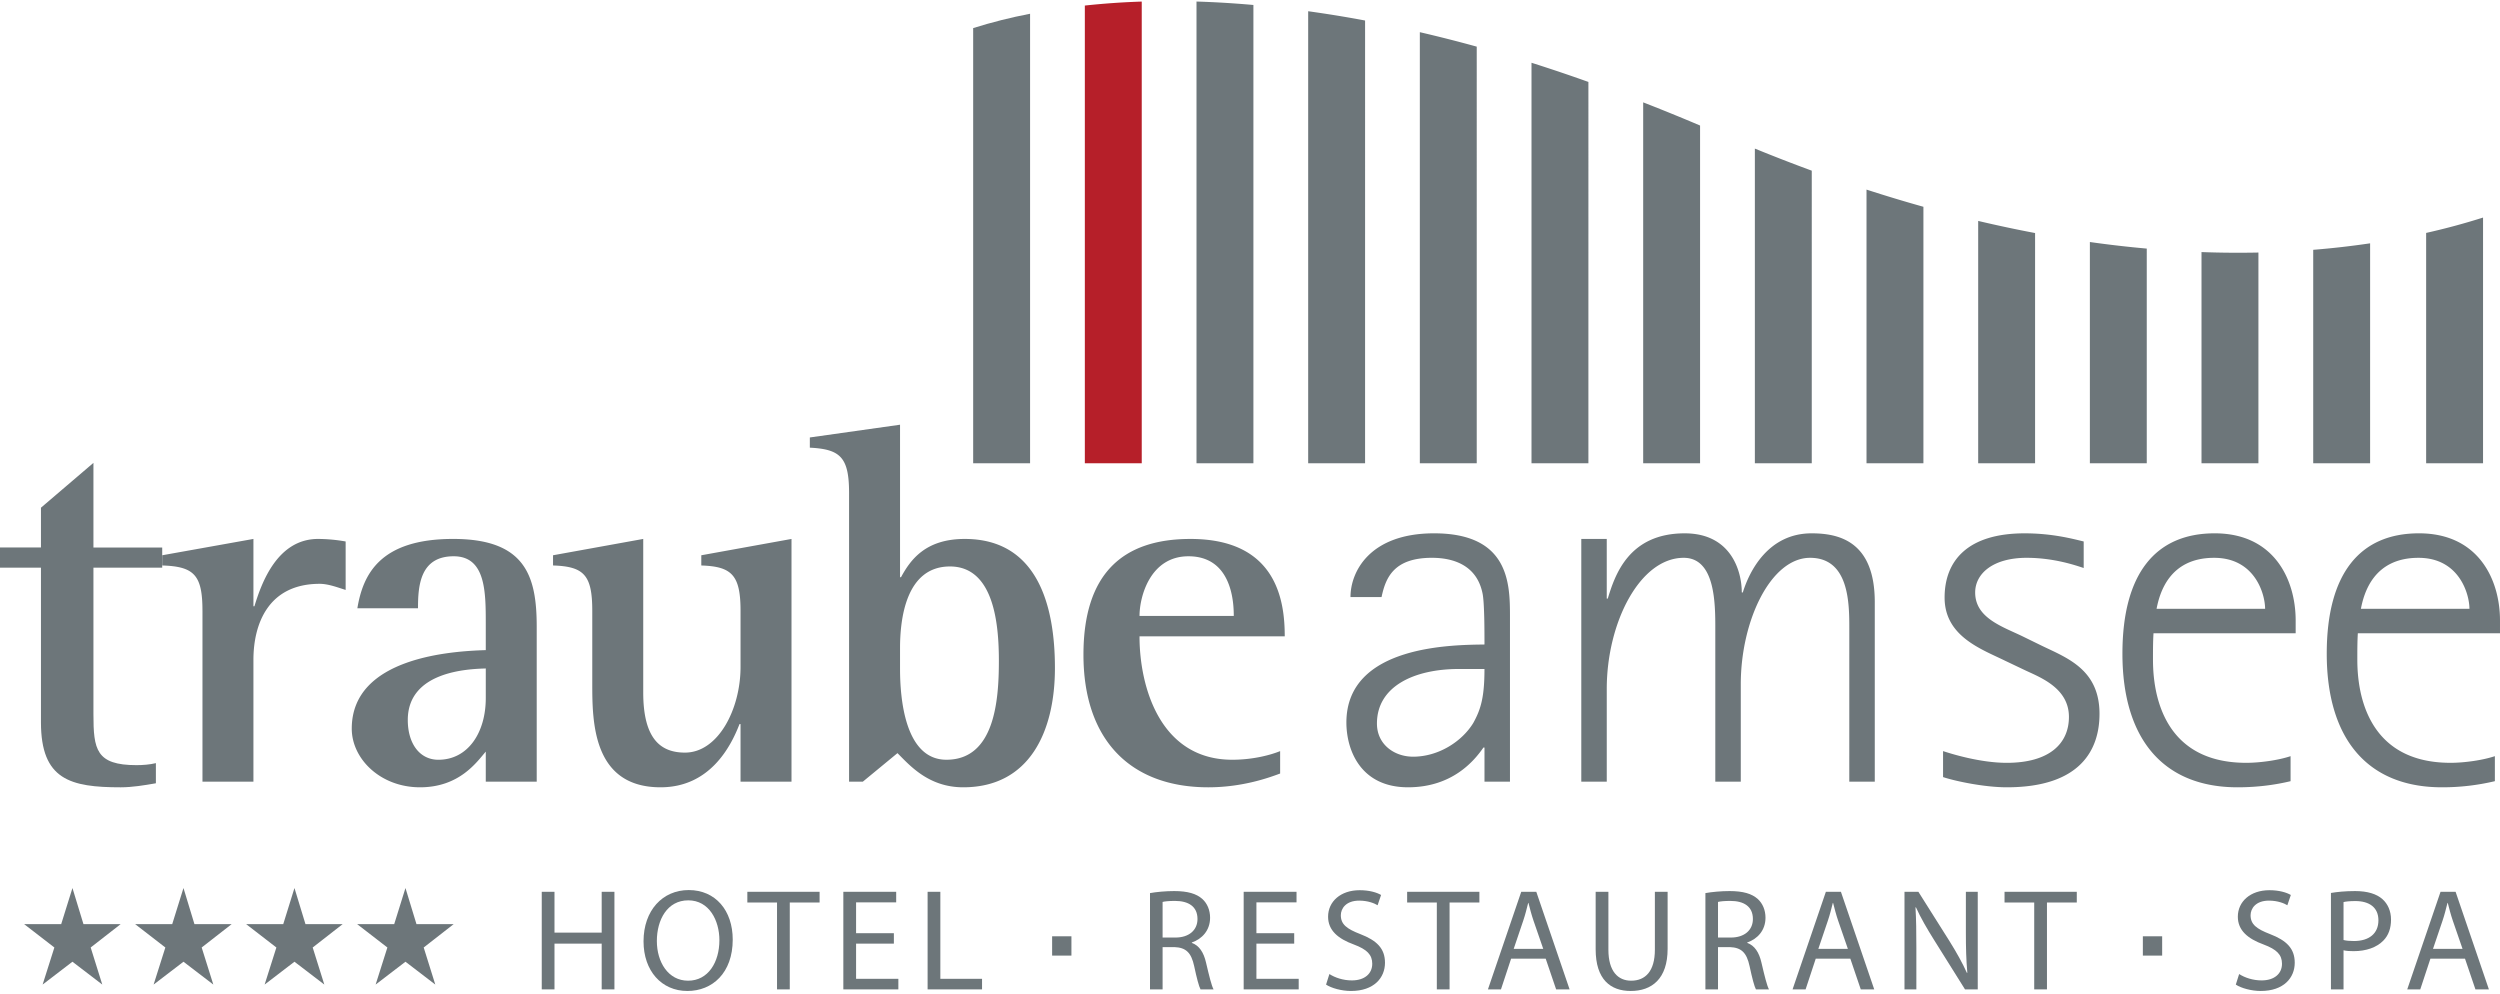 <svg xmlns="http://www.w3.org/2000/svg" width="259" height="103" viewBox="0 0 259 103">
  <g fill="none" fill-rule="evenodd">
    <g transform="translate(0 .16)">
      <g fill="#6D767A" fill-rule="nonzero" transform="translate(119.14 92.065)">
        <path d="M0 10.275h1.305v-4.38h1.23c1.185.045 1.74.57 2.04 1.965.27 1.26.495 2.115.66 2.415h1.35c-.21-.39-.45-1.365-.78-2.775-.24-1.05-.705-1.77-1.47-2.04v-.045c1.05-.36 1.89-1.245 1.89-2.565 0-.795-.3-1.485-.795-1.935C4.815.36 3.9.09 2.505.09 1.62.09.66.18 0 .3v9.975zm1.305-9.06c.225-.06.66-.105 1.29-.105 1.38 0 2.325.57 2.325 1.875 0 1.155-.885 1.92-2.28 1.92H1.305v-3.69z"/>
        <polygon points="14.94 4.455 11.025 4.455 11.025 1.26 15.18 1.26 15.18 .165 9.705 .165 9.705 10.275 15.405 10.275 15.405 9.18 11.025 9.18 11.025 5.535 14.94 5.535"/>
        <path d="M18.24 9.78c.54.36 1.605.66 2.58.66 2.385 0 3.525-1.365 3.525-2.925 0-1.485-.855-2.31-2.565-2.97-1.395-.54-2.01-1.005-2.01-1.95 0-.69.525-1.515 1.905-1.515.915 0 1.59.285 1.905.48l.36-1.065C23.505.24 22.74 0 21.72 0c-1.965 0-3.27 1.17-3.27 2.745 0 1.41 1.02 2.28 2.67 2.88 1.365.51 1.905 1.065 1.905 1.995 0 1.02-.78 1.725-2.115 1.725-.9 0-1.74-.285-2.325-.66L18.24 9.78z"/>
        <polygon points="29.715 10.275 31.035 10.275 31.035 1.275 34.125 1.275 34.125 .165 26.64 .165 26.64 1.275 29.715 1.275"/>
        <path d="M40.995 7.095l1.08 3.18h1.395L40.02.165h-1.56l-3.45 10.11h1.35l1.05-3.18h3.585zm-3.315-1.02l.99-2.925c.21-.615.36-1.245.51-1.83h.03c.15.585.3 1.185.525 1.845l1.005 2.91h-3.06z"/>
        <path d="M46.17.165V6.12c0 3.15 1.56 4.32 3.63 4.32 2.19 0 3.825-1.26 3.825-4.365V.165h-1.32v6c0 2.22-.975 3.21-2.46 3.21-1.35 0-2.355-.96-2.355-3.21v-6h-1.32z"/>
        <path d="M57.54 10.275h1.305v-4.38h1.23c1.185.045 1.74.57 2.04 1.965.27 1.26.495 2.115.66 2.415h1.35c-.21-.39-.45-1.365-.78-2.775-.24-1.05-.705-1.77-1.47-2.04v-.045c1.05-.36 1.89-1.245 1.89-2.565 0-.795-.3-1.485-.795-1.935C62.355.36 61.44.09 60.045.09 59.16.09 58.2.18 57.54.3v9.975zm1.305-9.06c.225-.06.66-.105 1.29-.105 1.38 0 2.325.57 2.325 1.875 0 1.155-.885 1.92-2.28 1.92h-1.335v-3.69zm13.71 5.88l1.08 3.18h1.395L71.58.165h-1.56l-3.45 10.11h1.35l1.05-3.18h3.585zm-3.315-1.02l.99-2.925c.21-.615.36-1.245.51-1.83h.03c.15.585.3 1.185.525 1.845l1.005 2.91h-3.06z"/>
        <path d="M79.395 10.275v-4.32c0-1.68-.015-2.895-.09-4.17l.045-.015c.495 1.095 1.17 2.25 1.875 3.375l3.21 5.13h1.32V.165h-1.23v4.23c0 1.575.03 2.805.15 4.155l-.045.015c-.465-1.035-1.065-2.1-1.8-3.285L79.605.165h-1.44v10.11h1.23z"/>
        <polygon points="91.605 10.275 92.925 10.275 92.925 1.275 96.015 1.275 96.015 .165 88.53 .165 88.53 1.275 91.605 1.275"/>
      </g>
      <g fill="#6D767A" fill-rule="nonzero" transform="translate(56.125 92.05)">
        <polygon points="0 .18 0 10.29 1.32 10.29 1.32 5.55 6.21 5.55 6.21 10.29 7.53 10.29 7.53 .18 6.21 .18 6.21 4.41 1.32 4.41 1.32 .18"/>
        <path d="M15.225 0c-2.7 0-4.68 2.1-4.68 5.31 0 3.06 1.86 5.145 4.545 5.145 2.58 0 4.695-1.86 4.695-5.325C19.785 2.115 18 0 15.225 0zm-.045 1.065c2.175 0 3.225 2.1 3.225 4.125 0 2.295-1.17 4.2-3.24 4.2-2.07 0-3.24-1.935-3.24-4.11 0-2.205 1.08-4.215 3.255-4.215z"/>
        <polygon points="24.375 10.29 25.695 10.29 25.695 1.29 28.785 1.29 28.785 .18 21.3 .18 21.3 1.29 24.375 1.29"/>
        <polygon points="36.48 4.47 32.565 4.47 32.565 1.275 36.72 1.275 36.72 .18 31.245 .18 31.245 10.29 36.945 10.29 36.945 9.195 32.565 9.195 32.565 5.55 36.48 5.55"/>
        <polygon points="39.975 10.29 45.615 10.29 45.615 9.195 41.295 9.195 41.295 .18 39.975 .18"/>
      </g>
      <g fill="#6D767A" fill-rule="nonzero" transform="translate(231.63 92.065)">
        <path d="M0 9.78c.54.36 1.605.66 2.58.66 2.385 0 3.525-1.365 3.525-2.925 0-1.485-.855-2.31-2.565-2.97-1.395-.54-2.01-1.005-2.01-1.95 0-.69.525-1.515 1.905-1.515.915 0 1.59.285 1.905.48L5.7.495C5.265.24 4.5 0 3.48 0 1.515 0 .21 1.17.21 2.745c0 1.41 1.02 2.28 2.67 2.88 1.365.51 1.905 1.065 1.905 1.995 0 1.02-.78 1.725-2.115 1.725-.9 0-1.74-.285-2.325-.66L0 9.78z"/>
        <path d="M9.855 10.275h1.305v-4.05c.3.075.66.09 1.05.09 1.275 0 2.385-.375 3.09-1.11.51-.525.78-1.245.78-2.16 0-.9-.345-1.635-.885-2.115-.6-.54-1.545-.84-2.835-.84-1.05 0-1.875.09-2.505.195v9.99zM11.16 1.23c.225-.06.66-.105 1.23-.105 1.425 0 2.385.645 2.385 1.995 0 1.365-.96 2.145-2.535 2.145-.435 0-.795-.03-1.08-.105V1.23zm12.585 5.865l1.08 3.18h1.395L22.77.165h-1.56l-3.45 10.11h1.35l1.05-3.18h3.585zm-3.315-1.02l.99-2.925c.21-.615.36-1.245.51-1.83h.03c.15.585.3 1.185.525 1.845l1.005 2.91h-3.06z"/>
      </g>
      <rect width="2" height="2" x="109" y="96.84" fill="#6D767A"/>
      <rect width="2" height="2" x="222" y="96.84" fill="#6D767A"/>
      <path fill="#6D767A" fill-rule="nonzero" d="M8.645 95.58H12.5L9.395 98l1.201 3.84-3.09-2.366-3.09 2.366L5.633 98 2.5 95.58h3.84l1.166-3.74 1.14 3.74zm11.5 0H24L20.894 98l1.205 3.84-3.091-2.366-3.094 2.366L17.13 98 14 95.58h3.842l1.166-3.74 1.136 3.74zm11.5 0H35.5L32.395 98l1.204 3.84-3.093-2.366-3.09 2.366L28.633 98 25.5 95.58h3.844l1.162-3.74 1.14 3.74zm11.5 0H47L43.895 98l1.201 3.84-3.09-2.366-3.09 2.366L40.133 98 37 95.58h3.84l1.166-3.74 1.14 3.74z"/>
      <g fill="#6D767A" fill-rule="nonzero" class="page-1__logo__group" transform="translate(0 43.84)">
        <path d="M16.15 37.147c-1.196.208-2.446.418-3.643.418-5.22 0-8.264-.783-8.264-6.733V14.809H0V12.72h4.243V8.598L9.68 3.954v8.767h7.125v2.088H9.68v15.186c0 3.655.273 5.274 4.459 5.274.653 0 1.36-.053 2.011-.208v2.086z"/>
        <path d="M20.975 19.283c0-3.697-.845-4.597-4.17-4.7v-1.058l9.45-1.691v6.973h.104c.74-2.43 2.375-6.973 6.6-6.973.956.007 1.91.095 2.85.263v5.02c-.843-.262-1.795-.633-2.692-.633-5.332 0-6.862 4.172-6.862 7.871v12.626h-5.279V19.283zm29.351 14.583c-.952 1.11-2.746 3.698-6.812 3.698-4.117 0-7.072-2.958-7.072-6.076 0-7.45 10.504-8.03 13.884-8.136v-2.696c0-3.328 0-7.026-3.326-7.026-3.485 0-3.695 3.065-3.695 5.388h-6.282c.58-3.488 2.32-7.185 9.923-7.185 7.495 0 8.658 3.857 8.658 9.088V36.98h-5.278v-3.114zm0-8.612c-1.901.054-8.079.319-8.079 5.337 0 2.43 1.217 4.12 3.17 4.12 3.06 0 4.91-2.8 4.91-6.391v-3.066zm26.393 5.759h-.105c-.897 2.323-3.062 6.551-8.181 6.551-7.074 0-7.074-6.87-7.074-10.779v-7.502c0-3.697-.846-4.597-4.065-4.7v-1.058l9.345-1.691v15.904c0 4.807 1.794 6.232 4.326 6.232 3.432 0 5.755-4.49 5.755-8.874v-5.812c0-3.697-.898-4.598-4.066-4.7v-1.058l9.345-1.691v25.147H76.72v-5.97zM87.964 7.079c0-3.698-.898-4.543-4.065-4.7V1.321L93.244 0v15.796h.102c.952-1.742 2.485-3.962 6.601-3.962 7.55 0 9.344 6.92 9.344 13.367 0 6.604-2.64 12.363-9.502 12.363-3.589 0-5.543-2.273-6.811-3.54L89.39 36.98h-1.426V7.08zm5.28 18.228c0 2.8.421 9.402 4.803 9.402 5.015 0 5.437-6.18 5.437-10.249 0-3.699-.475-9.774-5.068-9.774-4.592 0-5.172 5.496-5.172 8.454v2.167zm39.379 10.83c-1.003.37-3.802 1.428-7.444 1.428-8.076 0-12.933-4.915-12.933-13.737 0-8.347 4.012-11.993 11.085-11.993 9.027 0 9.768 6.55 9.768 10.092h-15.046c0 5.283 2.164 12.783 9.609 12.783 2.216 0 4.064-.526 4.96-.895v2.323zm-4.804-16.324c0-1.214-.105-6.182-4.697-6.182-3.959 0-5.068 4.173-5.068 6.182h9.765zm25.973 13.63h-.107c-.95 1.374-3.22 4.121-7.813 4.121-4.96 0-6.386-3.91-6.386-6.71 0-8.084 11.19-8.032 14.306-8.084 0-1.322 0-4.438-.21-5.336-.635-3.012-3.223-3.645-5.227-3.645-3.96 0-4.803 2.06-5.227 4.07h-3.218c0-2.643 2.005-6.606 8.657-6.606 7.758 0 7.866 5.178 7.866 8.56V36.98h-2.64v-3.537h-.001zm-2.64-8.136c-4.647 0-8.5 1.796-8.5 5.652 0 2.166 1.795 3.434 3.748 3.434 2.639 0 5.067-1.584 6.229-3.487.793-1.427 1.163-2.696 1.163-5.6h-2.64v.001zm12.67-13.473h2.638v6.181h.105c.74-2.428 2.164-6.762 7.97-6.762 4.806 0 5.915 3.909 5.915 6.128h.105c.686-2.22 2.64-6.128 7.127-6.128 2.798 0 6.546.793 6.546 7.131v18.597h-2.64V21.133c0-2.59 0-7.343-4.065-7.343s-7.178 6.497-7.178 13.103V36.98h-2.64V21.133c0-2.59 0-7.343-3.273-7.343-4.54 0-7.972 6.711-7.972 13.578v9.613h-2.638V11.834zm47.774 11.096c2.64 1.267 5.913 2.48 5.913 7.027 0 3.698-1.953 7.607-9.608 7.607-2.323 0-5.332-.635-6.6-1.058v-2.692c.794.26 3.803 1.215 6.6 1.215 4.435 0 6.441-2.009 6.441-4.758 0-2.958-2.904-4.067-4.488-4.807l-2.111-1.005c-2.482-1.215-6.282-2.535-6.282-6.55 0-3.805 2.376-6.656 8.287-6.656 2.905 0 5.017.58 6.123.843v2.75c-.949-.319-3.166-1.057-5.91-1.057-3.486 0-5.333 1.636-5.333 3.591 0 2.589 2.693 3.49 4.805 4.492l2.163 1.058zm25.708 14c-1.531.368-3.38.634-5.49.634-7.708 0-11.93-5.02-11.93-13.842 0-8.296 3.429-12.47 9.555-12.47 6.175 0 8.392 4.81 8.392 9.034v1.322h-14.728c-.054.898-.054 1.744-.054 2.588 0 1.902.054 10.832 9.66 10.832 1.427 0 3.327-.266 4.595-.69v2.591zm-2.639-17.856c0-1.534-1.055-5.284-5.279-5.284-4.646 0-5.648 3.645-5.966 5.284h11.245zm23.805 17.855a23.444 23.444 0 0 1-5.489.635c-7.708 0-11.93-5.02-11.93-13.842 0-8.296 3.432-12.47 9.554-12.47 6.179 0 8.395 4.81 8.395 9.034v1.322h-14.728c-.053.898-.053 1.744-.053 2.588 0 1.902.053 10.832 9.66 10.832 1.425 0 3.326-.266 4.59-.69v2.591zm-2.636-17.855c0-1.534-1.057-5.284-5.279-5.284-4.648 0-5.65 3.645-5.966 5.284h11.245z"/>
      </g>
      <path fill="#6D767A" fill-rule="nonzero" d="M100.82 47.835h5.896V1.265c-1.992.382-3.96.877-5.896 1.485v45.085z"/>
      <path fill="#B61F29" fill-rule="nonzero" d="M112.389 47.835h5.896V.003a78.07 78.07 0 0 0-5.896.413v47.419z" class="primary-logo-color"/>
      <path fill="#6D767A" fill-rule="nonzero" d="M123.958 47.835h5.895V.355c-2.059-.182-4.027-.3-5.895-.355v47.835zm11.569 0h5.896V1.966c-2.04-.385-3.997-.697-5.896-.962v46.831zm11.568 0h5.895V4.672a145.7 145.7 0 0 0-5.895-1.498v44.661zm11.569 0h5.895V8.329a175.995 175.995 0 0 0-5.895-1.987v41.493zm11.57 0h5.894v-34.99c-1.952-.83-3.917-1.63-5.894-2.401v37.391zm11.57 0h5.895V17.522a174.835 174.835 0 0 1-5.895-2.288v32.601zm11.567 0h5.895V21.263a152.236 152.236 0 0 1-5.895-1.781v28.353zm11.569 0h5.895V23.983c-1.974-.374-3.94-.793-5.895-1.255v25.107zm11.571 0h5.894V25.594a114.52 114.52 0 0 1-5.894-.681v22.922zm11.566-21.88v21.88h5.896V26.003c-1.887.039-3.848.028-5.896-.048zm11.572 21.88h5.895V25.048c-1.957.29-3.923.515-5.895.673v22.114zm11.699 0h5.896V22.379a69.92 69.92 0 0 1-5.896 1.592v23.864z"/>
    </g>
  </g>
</svg>
